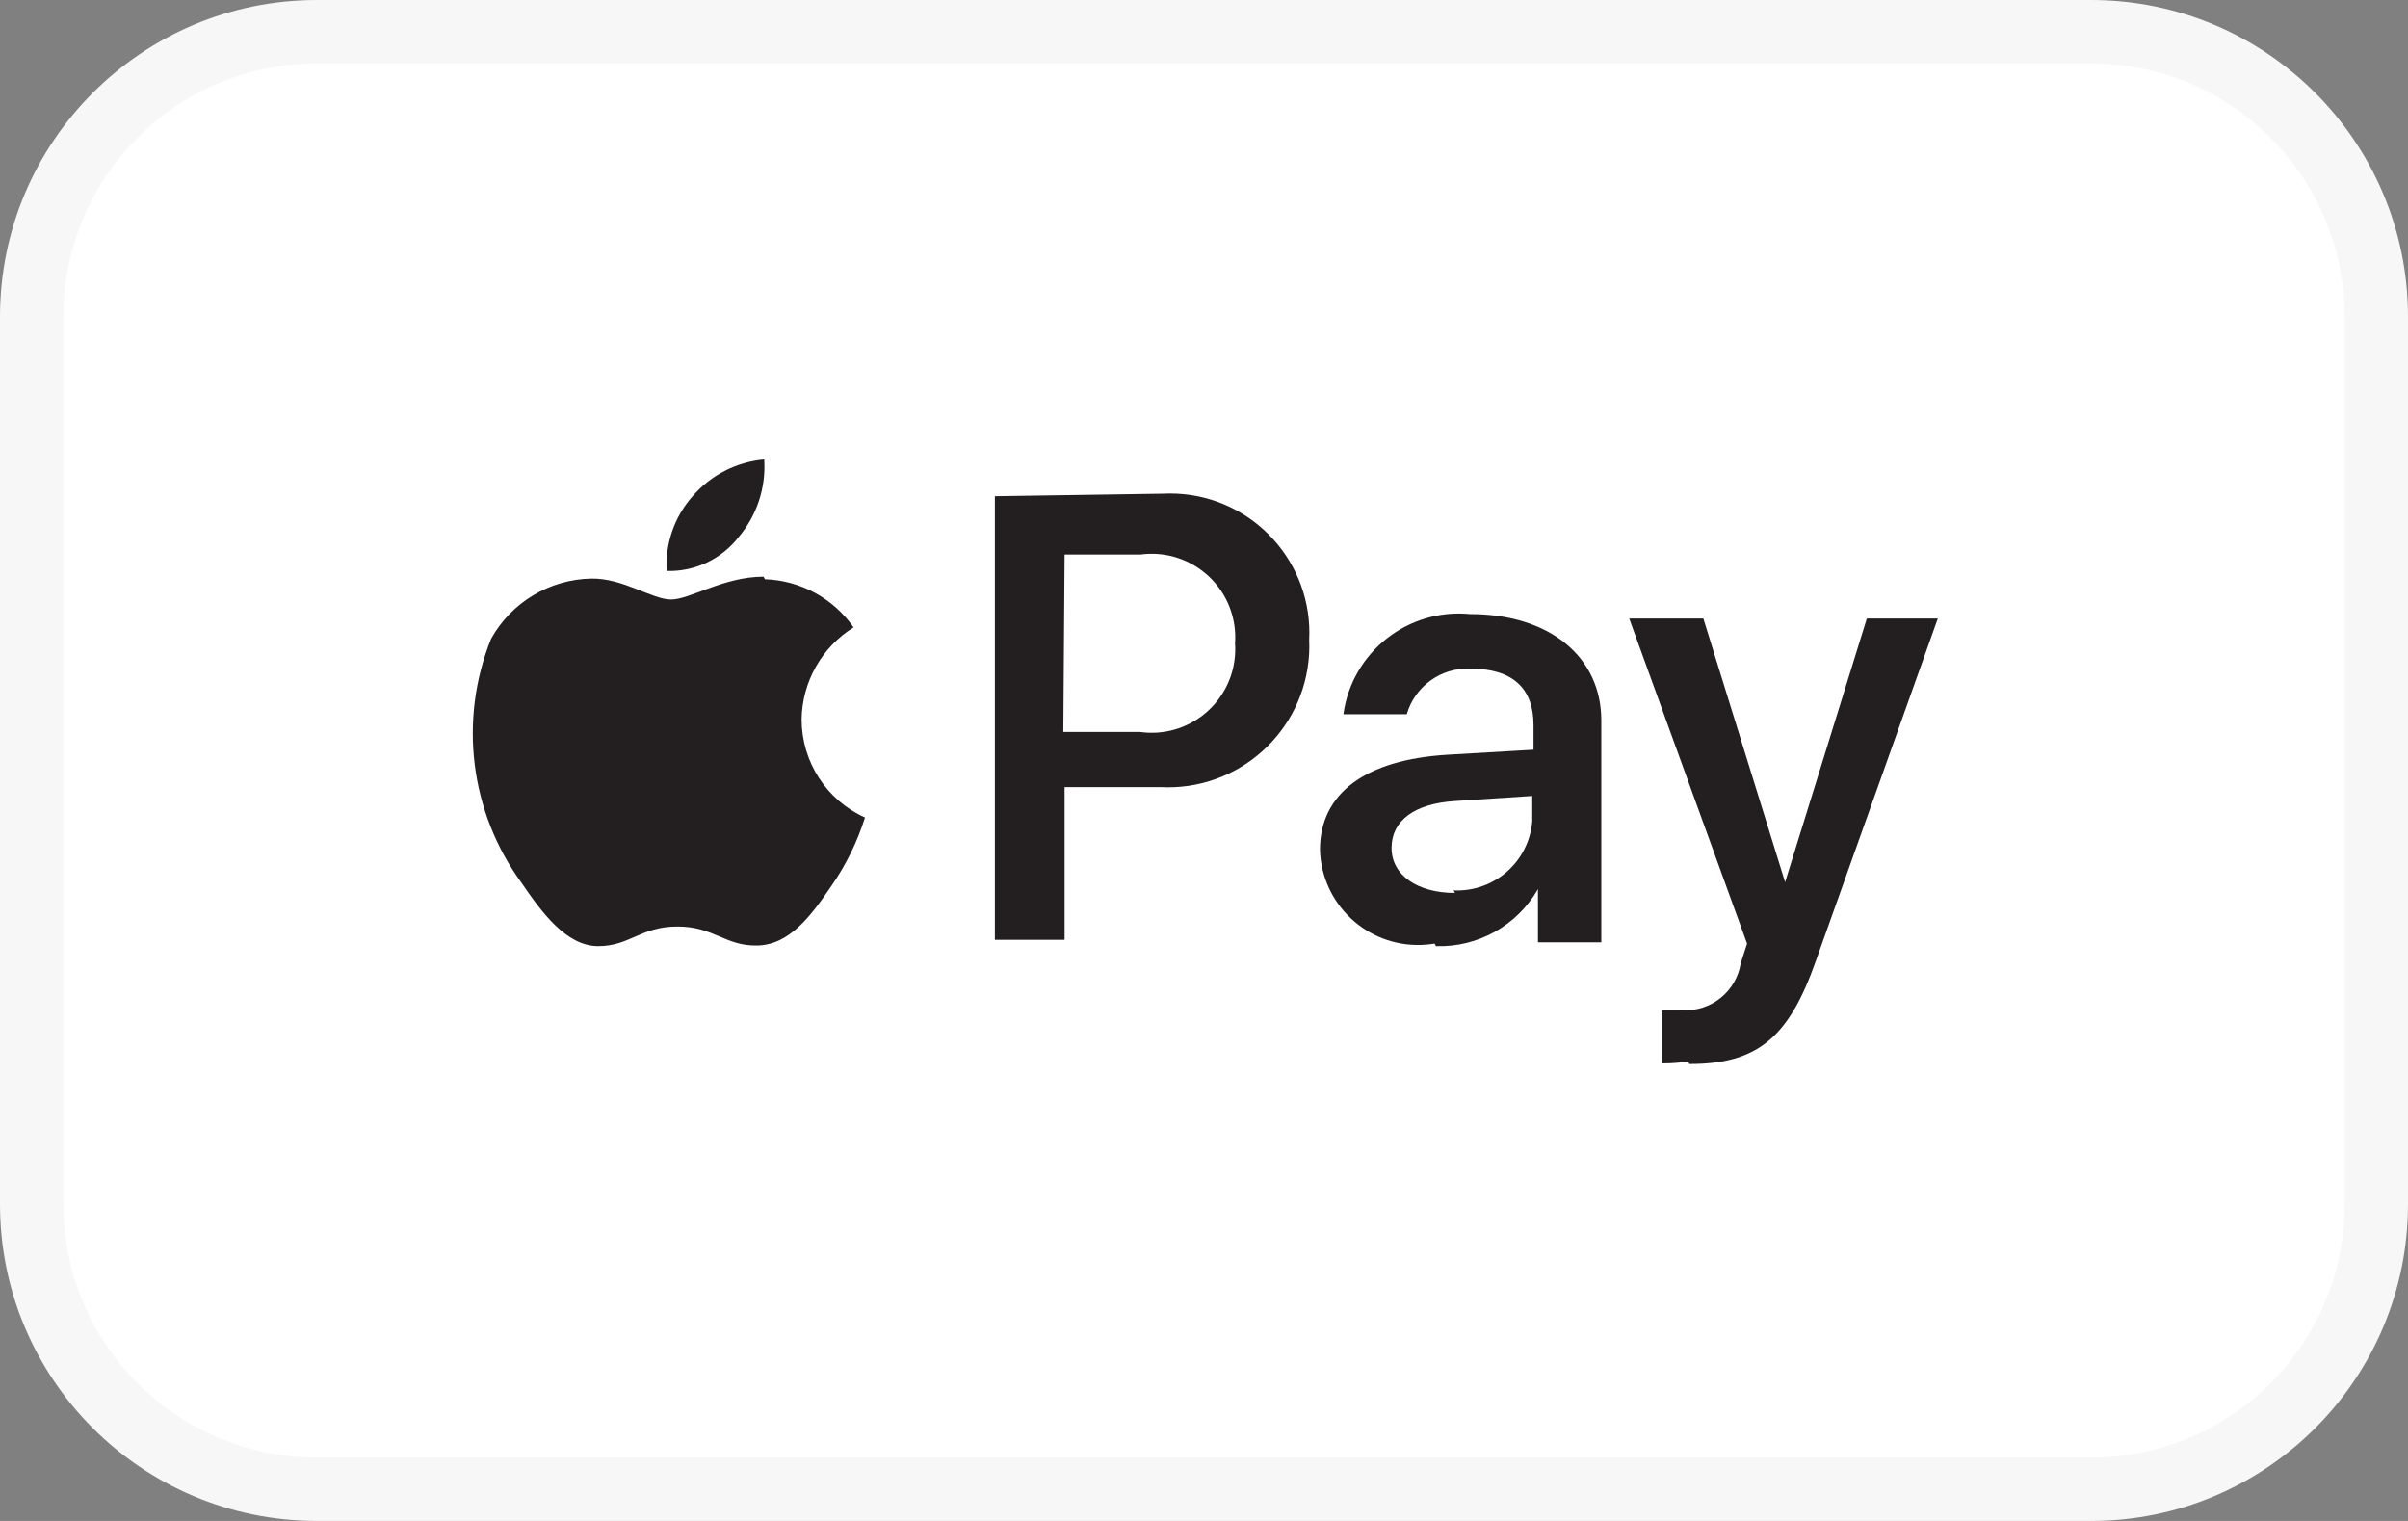 <?xml version="1.0" encoding="utf-8"?>
<!-- Generator: Adobe Illustrator 22.1.0, SVG Export Plug-In . SVG Version: 6.00 Build 0)  -->
<svg version="1.1" id="Payment_Icons" xmlns="http://www.w3.org/2000/svg" xmlns:xlink="http://www.w3.org/1999/xlink" x="0px"
	 y="0px" viewBox="0 0 38 24" style="enable-background:new 0 0 38 24;" xml:space="preserve">
<rect x="0" y="0" width="38" height="24" fill="#808080" stroke="none"/>
<style type="text/css">
	.st0{fill:#FFFFFF;}
	.st1{fill:#F7F7F7;}
	.st2{fill:#231F20;}
</style>
<title>visa-color</title>
<path class="st0" d="M5,0.5h28c2.485,0,4.5,2.015,4.5,4.5v14c0,2.485-2.015,4.5-4.5,4.5H5c-2.485,0-4.5-2.015-4.5-4.5V5
	C0.5,2.515,2.515,0.5,5,0.5z"/>
<path class="st1" d="M33,1c2.209,0,4,1.791,4,4v14c0,2.209-1.791,4-4,4H5c-2.209,0-4-1.791-4-4V5c0-2.209,1.791-4,4-4H33 M33,0H5
	C2.239,0,0,2.239,0,5v14c0,2.761,2.239,5,5,5h28c2.761,0,5-2.239,5-5V5C38,2.239,35.761,0,33,0z"/>
<path class="st2" d="M11.66,8.47c-0.272,0.352-0.695,0.553-1.14,0.54c-0.024-0.432,0.123-0.856,0.41-1.18
	c0.287-0.333,0.692-0.541,1.13-0.58C12.089,7.693,11.946,8.13,11.66,8.47 M12.05,9.1c-0.63,0-1.16,0.36-1.46,0.36
	S9.83,9.12,9.33,9.13c-0.658,0.013-1.26,0.375-1.58,0.95c-0.515,1.28-0.333,2.735,0.48,3.85c0.32,0.47,0.71,1,1.21,1
	s0.67-0.31,1.25-0.31s0.75,0.31,1.26,0.3s0.85-0.47,1.17-0.94c0.23-0.331,0.409-0.695,0.53-1.08c-0.609-0.275-1-0.882-1-1.55
	c0.009-0.591,0.318-1.137,0.82-1.45c-0.321-0.46-0.84-0.741-1.4-0.76 M15.7,7.83v7h1.1v-2.41h1.51
	c1.23,0.067,2.281-0.875,2.349-2.105c0.004-0.072,0.004-0.144,0.001-0.215c0.062-1.213-0.871-2.248-2.084-2.31
	c-0.075-0.004-0.151-0.004-0.226,0L15.7,7.83z M16.8,8.75H18c0.723-0.096,1.386,0.413,1.482,1.135
	c0.012,0.088,0.014,0.176,0.008,0.265c0.051,0.727-0.497,1.358-1.224,1.41c-0.092,0.006-0.185,0.003-0.276-0.01h-1.21L16.8,8.75z
	 M22.66,14.93c0.662,0.021,1.281-0.325,1.61-0.9l0,0v0.84h1v-3.5c0-1-0.81-1.68-2.07-1.68c-0.983-0.095-1.865,0.602-2,1.58h1
	c0.128-0.441,0.541-0.738,1-0.72c0.67,0,1,0.31,1,0.89v0.39l-1.37,0.08c-1.27,0.08-2,0.6-2,1.5c0.026,0.856,0.742,1.528,1.597,1.501
	c0.071-0.002,0.142-0.009,0.213-0.021L22.66,14.93z M22.96,14.09c-0.59,0-1-0.28-1-0.71s0.36-0.7,1-0.74l1.22-0.08v0.4
	c-0.053,0.638-0.601,1.119-1.24,1.09L22.96,14.09z M26.66,16.79c1.07,0,1.57-0.41,2-1.64l1.92-5.39h-1.12l-1.29,4.16l0,0l-1.29-4.16
	h-1.17l1.86,5.13l-0.1,0.31c-0.071,0.446-0.469,0.766-0.92,0.74h-0.32v0.84c0.137,0.001,0.274-0.009,0.41-0.03L26.66,16.79z"/>
</svg>
